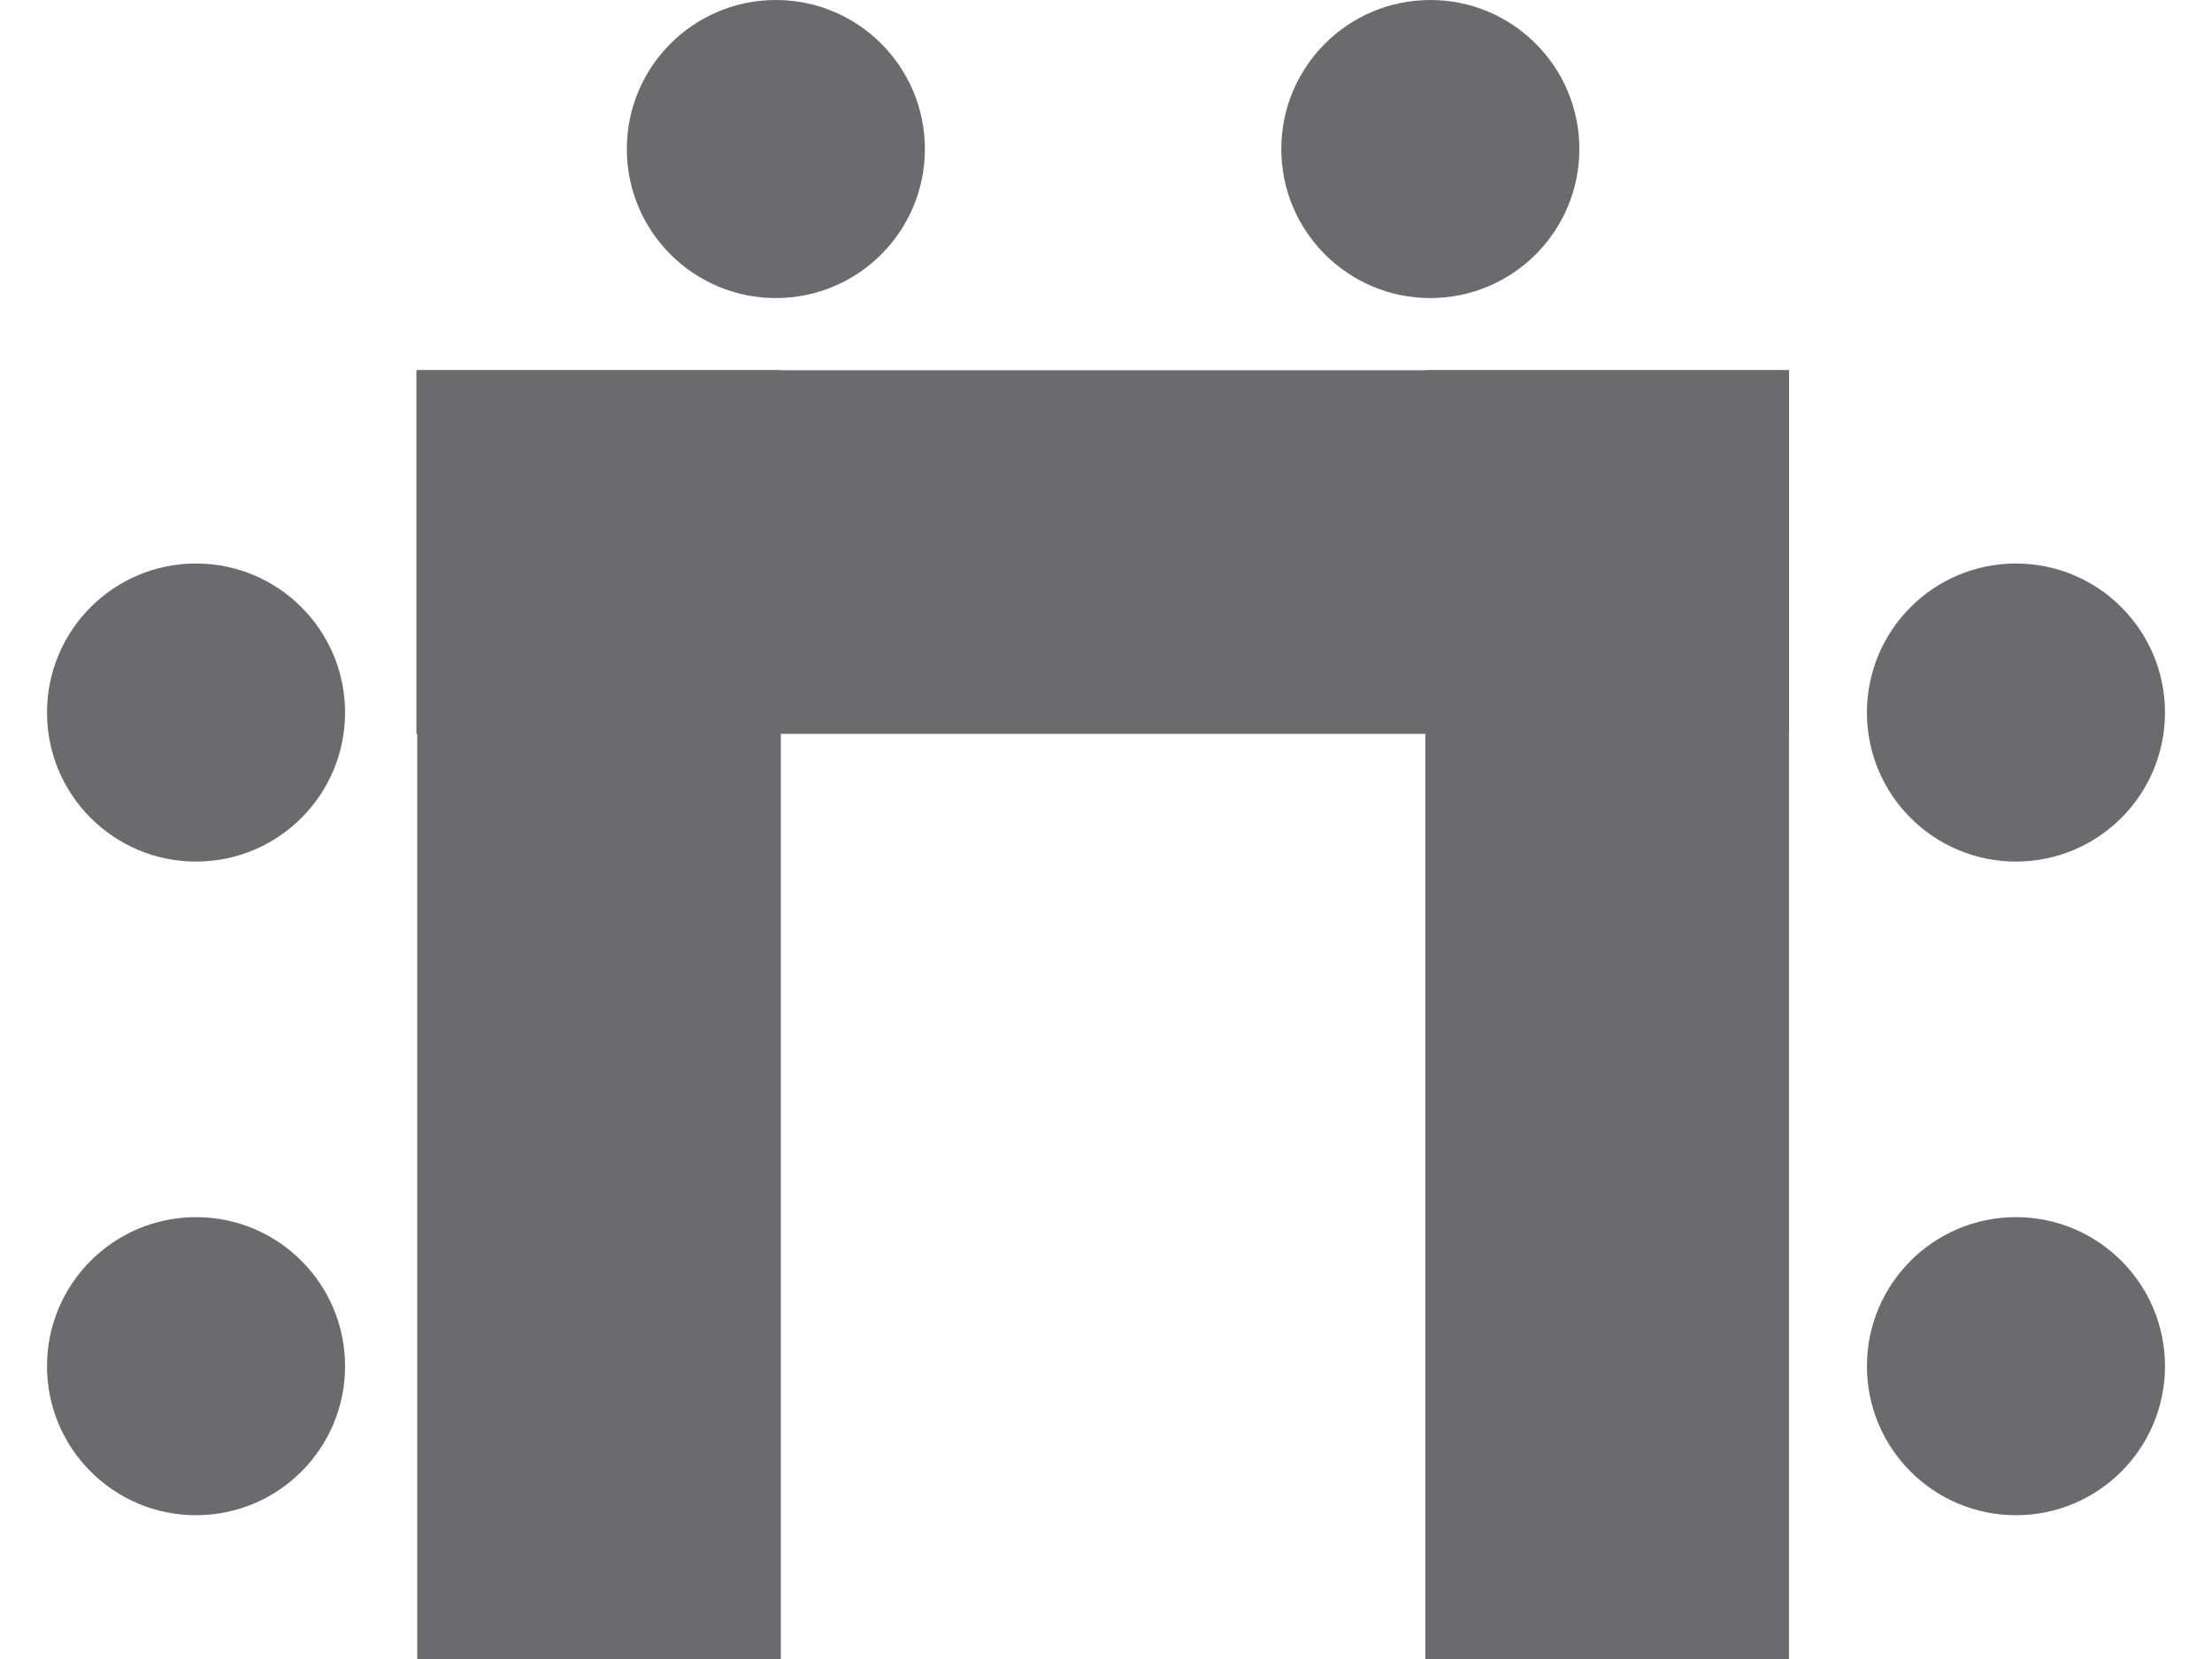 <?xml version="1.0" encoding="utf-8"?>
<!-- Generator: Adobe Illustrator 18.1.1, SVG Export Plug-In . SVG Version: 6.00 Build 0)  -->
<!DOCTYPE svg PUBLIC "-//W3C//DTD SVG 1.1//EN" "http://www.w3.org/Graphics/SVG/1.1/DTD/svg11.dtd">
<svg version="1.1" id="Livello_1" xmlns:x="http://ns.adobe.com/Extensibility/1.0/" xmlns:i="http://ns.adobe.com/AdobeIllustrator/10.0/" xmlns:graph="http://ns.adobe.com/Graphs/1.0/"
	 xmlns="http://www.w3.org/2000/svg" xmlns:xlink="http://www.w3.org/1999/xlink" x="0px" y="0px" width="800px" height="600px"
	 viewBox="360 -260 800 600" enable-background="new 360 -260 800 600" xml:space="preserve">
<title>2</title>
<rect x="510.9" y="-126.1" fill="#6B6B6E" width="131.5" height="466.1"/>
<rect x="875.5" y="-126.1" fill="#6B6B6E" width="131.5" height="466.1"/>
<rect x="510.6" y="-126.1" fill="#6B6B6E" width="496.4" height="131.5"/>
<circle fill="#6B6B6E" cx="1089.1" cy="234.1" r="53.9"/>
<circle fill="#6B6B6E" cx="1089.1" cy="-2.3" r="53.9"/>
<circle fill="#6B6B6E" cx="430.9" cy="234.1" r="53.9"/>
<circle fill="#6B6B6E" cx="430.9" cy="-2.3" r="53.9"/>
<circle fill="#6B6B6E" cx="640.6" cy="-206.1" r="53.9"/>
<circle fill="#6B6B6E" cx="877.3" cy="-206.1" r="53.9"/>
</svg>

